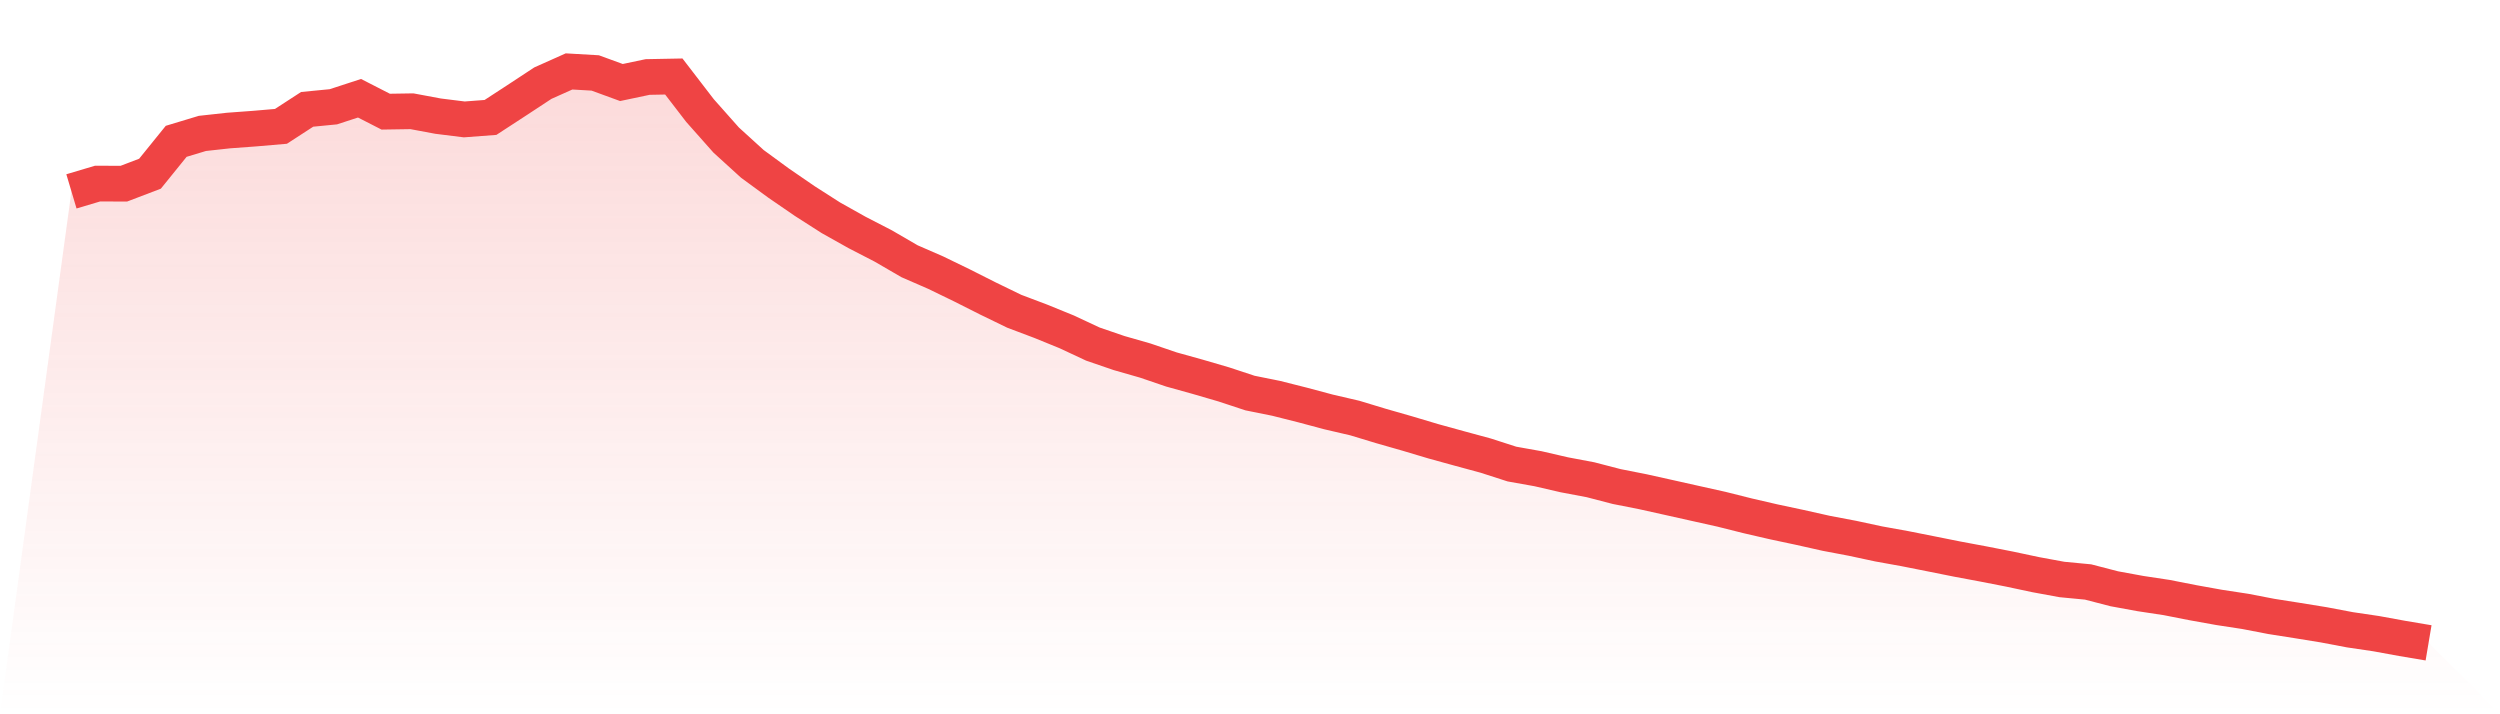 <svg viewBox="0 0 140 40" xmlns="http://www.w3.org/2000/svg">
<defs>
<linearGradient id="gradient" x1="0" x2="0" y1="0" y2="1">
<stop offset="0%" stop-color="#ef4444" stop-opacity="0.2"/>
<stop offset="100%" stop-color="#ef4444" stop-opacity="0"/>
</linearGradient>
</defs>
<path d="M4,10.717 L4,10.717 L5.467,10.28 L6.933,10.287 L8.4,9.727 L9.867,7.914 L11.333,7.471 L12.8,7.31 L14.267,7.202 L15.733,7.076 L17.2,6.123 L18.667,5.98 L20.133,5.502 L21.6,6.253 L23.067,6.23 L24.533,6.504 L26,6.687 L27.467,6.576 L28.933,5.621 L30.4,4.656 L31.867,4 L33.333,4.085 L34.8,4.621 L36.267,4.312 L37.733,4.284 L39.2,6.191 L40.667,7.844 L42.133,9.178 L43.6,10.252 L45.067,11.26 L46.533,12.198 L48,13.02 L49.467,13.777 L50.933,14.629 L52.4,15.268 L53.867,15.98 L55.333,16.719 L56.8,17.431 L58.267,17.985 L59.733,18.582 L61.2,19.268 L62.667,19.771 L64.133,20.191 L65.6,20.691 L67.067,21.099 L68.533,21.527 L70,22.011 L71.467,22.307 L72.933,22.677 L74.4,23.069 L75.867,23.41 L77.333,23.854 L78.8,24.274 L80.267,24.712 L81.733,25.116 L83.2,25.514 L84.667,25.987 L86.133,26.249 L87.6,26.588 L89.067,26.865 L90.533,27.246 L92,27.536 L93.467,27.862 L94.933,28.19 L96.4,28.517 L97.867,28.885 L99.333,29.224 L100.8,29.536 L102.267,29.865 L103.733,30.143 L105.2,30.458 L106.667,30.723 L108.133,31.014 L109.6,31.308 L111.067,31.582 L112.533,31.869 L114,32.181 L115.467,32.451 L116.933,32.591 L118.4,32.971 L119.867,33.24 L121.333,33.462 L122.8,33.75 L124.267,34.014 L125.733,34.238 L127.2,34.521 L128.667,34.752 L130.133,34.99 L131.6,35.268 L133.067,35.485 L134.533,35.753 L136,36 L140,40 L0,40 z" fill="url(#gradient)"/>
<path d="M4,10.717 L4,10.717 L5.467,10.28 L6.933,10.287 L8.4,9.727 L9.867,7.914 L11.333,7.471 L12.8,7.31 L14.267,7.202 L15.733,7.076 L17.2,6.123 L18.667,5.98 L20.133,5.502 L21.6,6.253 L23.067,6.23 L24.533,6.504 L26,6.687 L27.467,6.576 L28.933,5.621 L30.4,4.656 L31.867,4 L33.333,4.085 L34.8,4.621 L36.267,4.312 L37.733,4.284 L39.2,6.191 L40.667,7.844 L42.133,9.178 L43.6,10.252 L45.067,11.26 L46.533,12.198 L48,13.02 L49.467,13.777 L50.933,14.629 L52.4,15.268 L53.867,15.98 L55.333,16.719 L56.8,17.431 L58.267,17.985 L59.733,18.582 L61.2,19.268 L62.667,19.771 L64.133,20.191 L65.6,20.691 L67.067,21.099 L68.533,21.527 L70,22.011 L71.467,22.307 L72.933,22.677 L74.4,23.069 L75.867,23.41 L77.333,23.854 L78.8,24.274 L80.267,24.712 L81.733,25.116 L83.2,25.514 L84.667,25.987 L86.133,26.249 L87.6,26.588 L89.067,26.865 L90.533,27.246 L92,27.536 L93.467,27.862 L94.933,28.19 L96.4,28.517 L97.867,28.885 L99.333,29.224 L100.8,29.536 L102.267,29.865 L103.733,30.143 L105.2,30.458 L106.667,30.723 L108.133,31.014 L109.6,31.308 L111.067,31.582 L112.533,31.869 L114,32.181 L115.467,32.451 L116.933,32.591 L118.4,32.971 L119.867,33.24 L121.333,33.462 L122.8,33.75 L124.267,34.014 L125.733,34.238 L127.2,34.521 L128.667,34.752 L130.133,34.99 L131.6,35.268 L133.067,35.485 L134.533,35.753 L136,36" fill="none" stroke="#ef4444" stroke-width="2"/>
</svg>